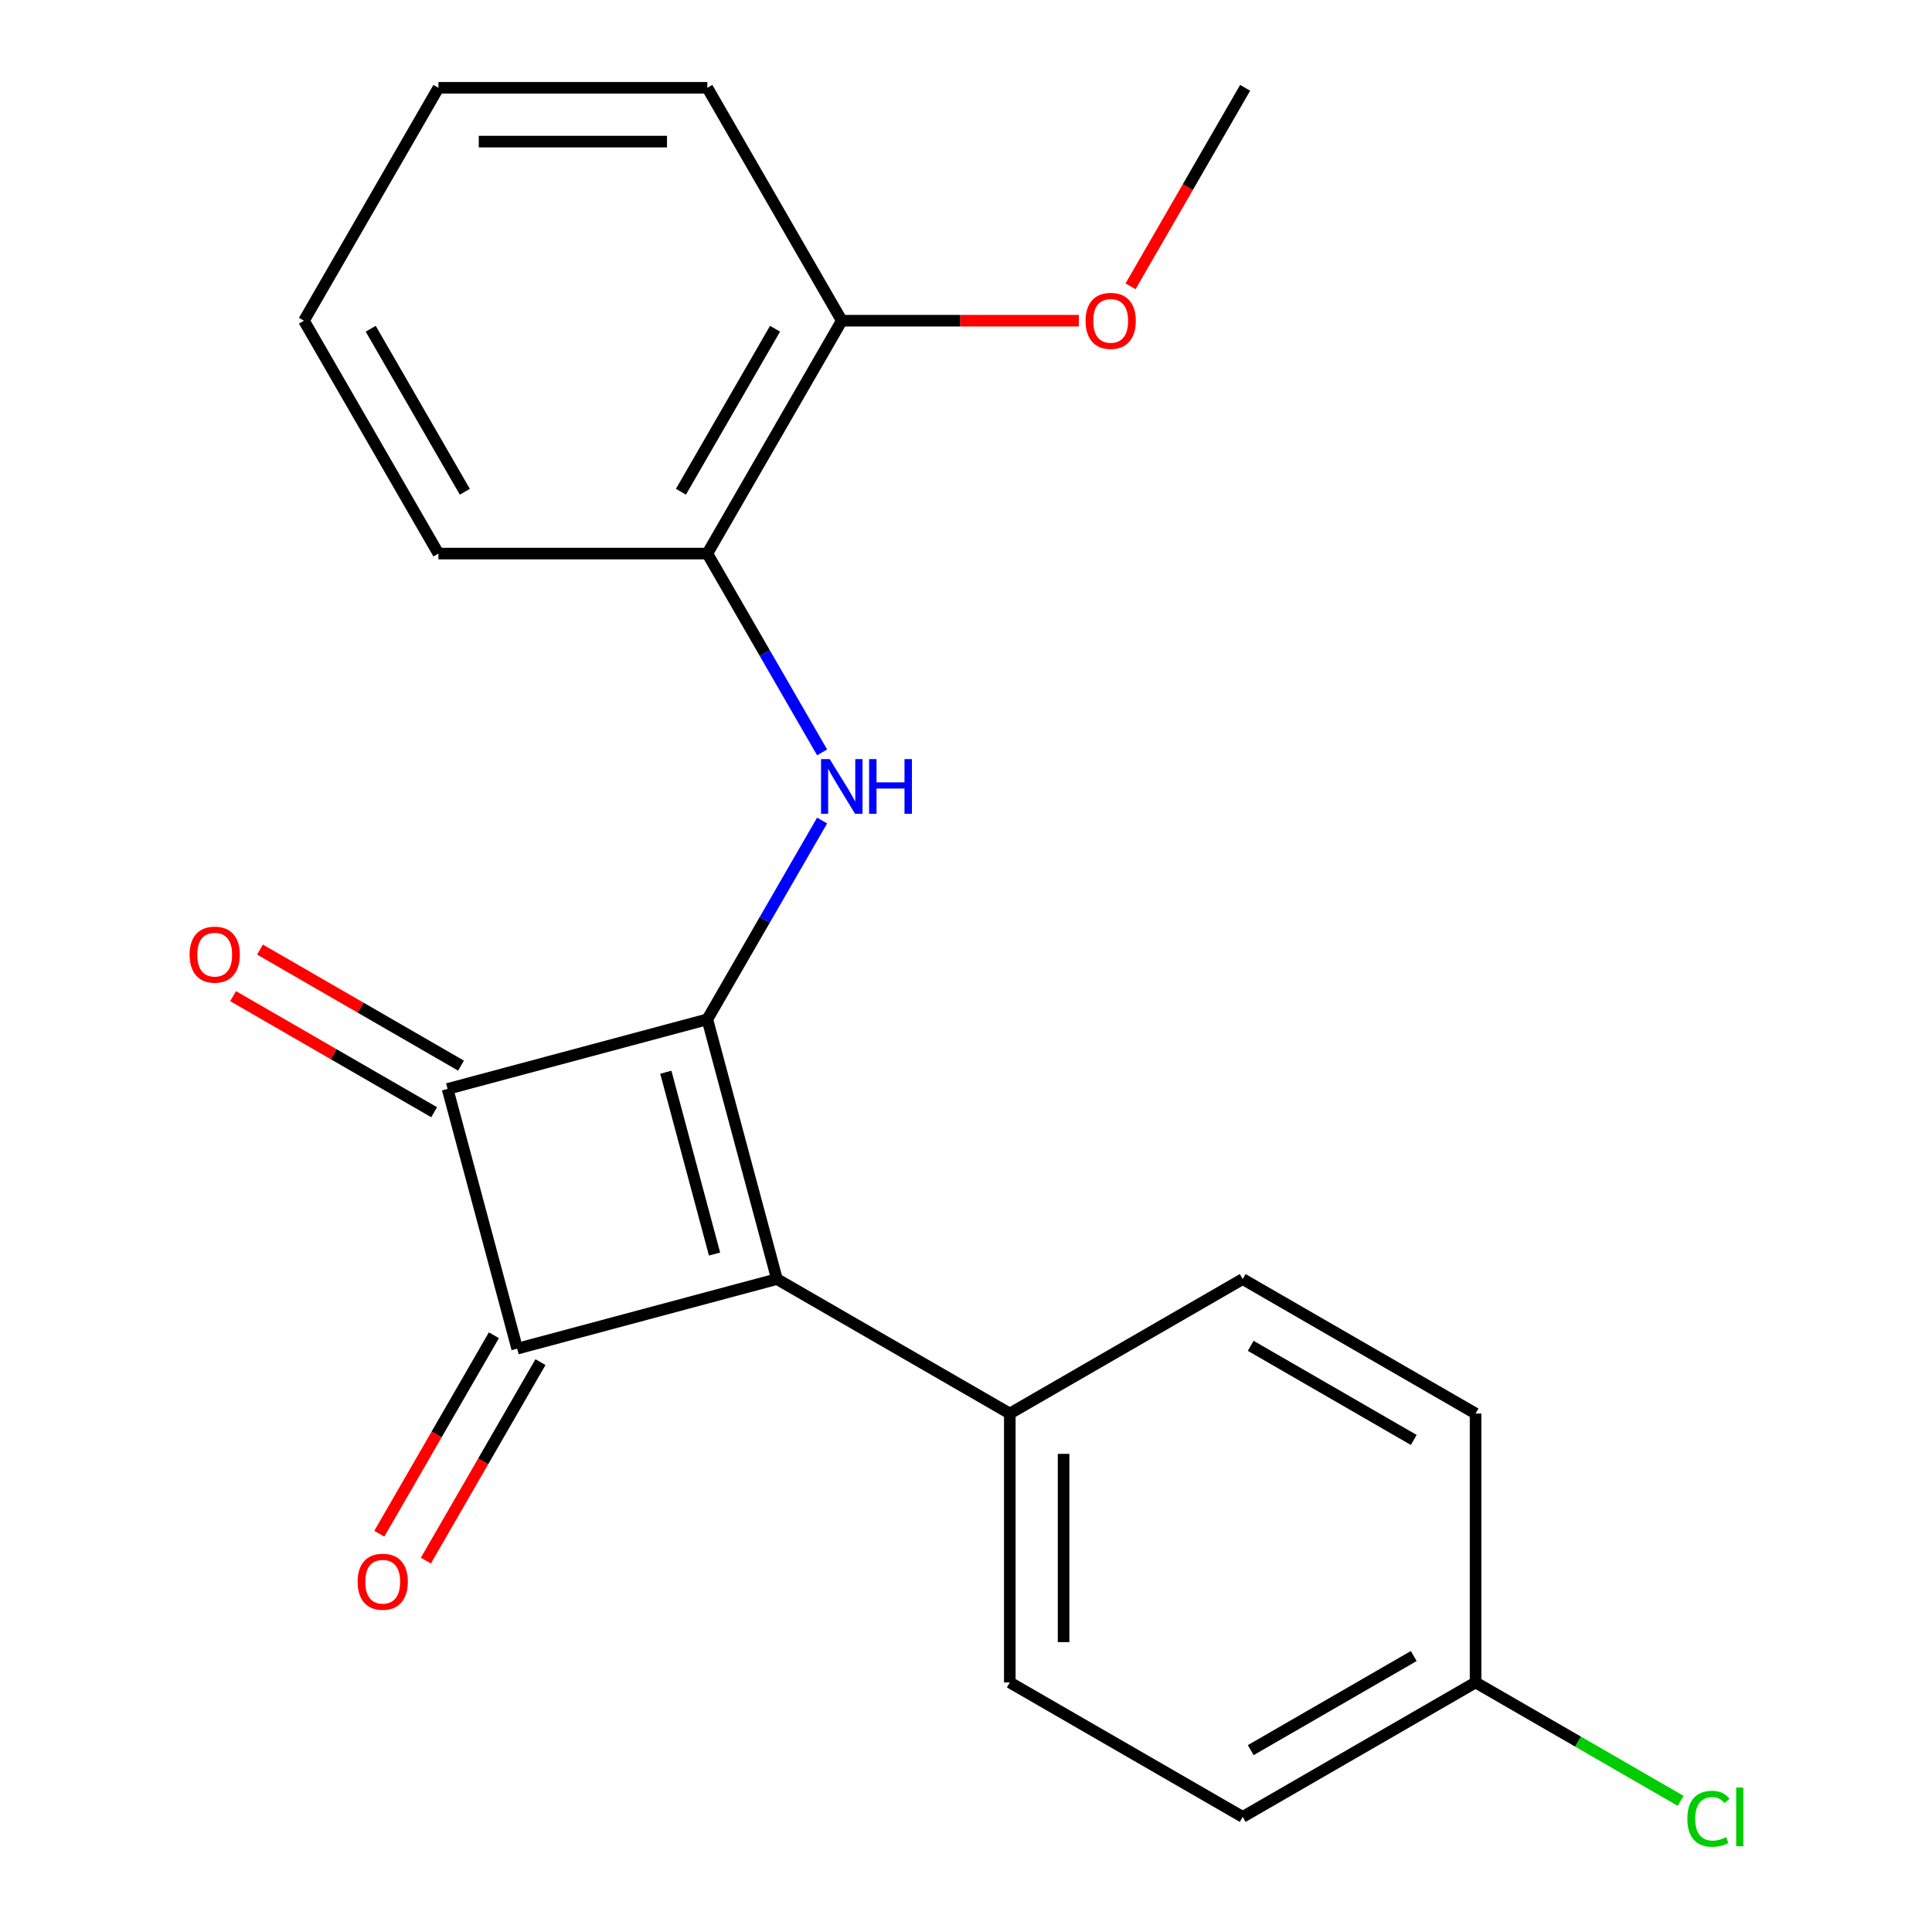 <?xml version='1.0' encoding='iso-8859-1'?>
<svg version='1.1' baseProfile='full'
              xmlns='http://www.w3.org/2000/svg'
                      xmlns:rdkit='http://www.rdkit.org/xml'
                      xmlns:xlink='http://www.w3.org/1999/xlink'
                  xml:space='preserve'
width='1000px' height='1000px' viewBox='0 0 1000 1000'>
<!-- END OF HEADER -->
<rect style='opacity:1.0;fill:#FFFFFF;stroke:none' width='1000' height='1000' x='0' y='0'> </rect>
<path class='bond-0' d='M 366.112,527.607 L 402.136,662.05' style='fill:none;fill-rule:evenodd;stroke:#000000;stroke-width:6px;stroke-linecap:butt;stroke-linejoin:miter;stroke-opacity:1' />
<path class='bond-0' d='M 344.627,554.979 L 369.844,649.089' style='fill:none;fill-rule:evenodd;stroke:#000000;stroke-width:6px;stroke-linecap:butt;stroke-linejoin:miter;stroke-opacity:1' />
<path class='bond-2' d='M 366.112,527.607 L 231.669,563.631' style='fill:none;fill-rule:evenodd;stroke:#000000;stroke-width:6px;stroke-linecap:butt;stroke-linejoin:miter;stroke-opacity:1' />
<path class='bond-3' d='M 366.112,527.607 L 395.816,476.158' style='fill:none;fill-rule:evenodd;stroke:#000000;stroke-width:6px;stroke-linecap:butt;stroke-linejoin:miter;stroke-opacity:1' />
<path class='bond-3' d='M 395.816,476.158 L 425.52,424.709' style='fill:none;fill-rule:evenodd;stroke:#0000FF;stroke-width:6px;stroke-linecap:butt;stroke-linejoin:miter;stroke-opacity:1' />
<path class='bond-4' d='M 402.136,662.05 L 522.674,731.643' style='fill:none;fill-rule:evenodd;stroke:#000000;stroke-width:6px;stroke-linecap:butt;stroke-linejoin:miter;stroke-opacity:1' />
<path class='bond-21' d='M 402.136,662.05 L 267.693,698.074' style='fill:none;fill-rule:evenodd;stroke:#000000;stroke-width:6px;stroke-linecap:butt;stroke-linejoin:miter;stroke-opacity:1' />
<path class='bond-1' d='M 267.693,698.074 L 231.669,563.631' style='fill:none;fill-rule:evenodd;stroke:#000000;stroke-width:6px;stroke-linecap:butt;stroke-linejoin:miter;stroke-opacity:1' />
<path class='bond-6' d='M 255.639,691.115 L 225.981,742.484' style='fill:none;fill-rule:evenodd;stroke:#000000;stroke-width:6px;stroke-linecap:butt;stroke-linejoin:miter;stroke-opacity:1' />
<path class='bond-6' d='M 225.981,742.484 L 196.323,793.854' style='fill:none;fill-rule:evenodd;stroke:#FF0000;stroke-width:6px;stroke-linecap:butt;stroke-linejoin:miter;stroke-opacity:1' />
<path class='bond-6' d='M 279.747,705.034 L 250.089,756.403' style='fill:none;fill-rule:evenodd;stroke:#000000;stroke-width:6px;stroke-linecap:butt;stroke-linejoin:miter;stroke-opacity:1' />
<path class='bond-6' d='M 250.089,756.403 L 220.43,807.772' style='fill:none;fill-rule:evenodd;stroke:#FF0000;stroke-width:6px;stroke-linecap:butt;stroke-linejoin:miter;stroke-opacity:1' />
<path class='bond-7' d='M 238.628,551.578 L 186.599,521.538' style='fill:none;fill-rule:evenodd;stroke:#000000;stroke-width:6px;stroke-linecap:butt;stroke-linejoin:miter;stroke-opacity:1' />
<path class='bond-7' d='M 186.599,521.538 L 134.57,491.499' style='fill:none;fill-rule:evenodd;stroke:#FF0000;stroke-width:6px;stroke-linecap:butt;stroke-linejoin:miter;stroke-opacity:1' />
<path class='bond-7' d='M 224.71,575.685 L 172.68,545.646' style='fill:none;fill-rule:evenodd;stroke:#000000;stroke-width:6px;stroke-linecap:butt;stroke-linejoin:miter;stroke-opacity:1' />
<path class='bond-7' d='M 172.68,545.646 L 120.651,515.607' style='fill:none;fill-rule:evenodd;stroke:#FF0000;stroke-width:6px;stroke-linecap:butt;stroke-linejoin:miter;stroke-opacity:1' />
<path class='bond-5' d='M 425.52,389.43 L 395.816,337.98' style='fill:none;fill-rule:evenodd;stroke:#0000FF;stroke-width:6px;stroke-linecap:butt;stroke-linejoin:miter;stroke-opacity:1' />
<path class='bond-5' d='M 395.816,337.98 L 366.112,286.531' style='fill:none;fill-rule:evenodd;stroke:#000000;stroke-width:6px;stroke-linecap:butt;stroke-linejoin:miter;stroke-opacity:1' />
<path class='bond-9' d='M 522.674,731.643 L 522.674,870.829' style='fill:none;fill-rule:evenodd;stroke:#000000;stroke-width:6px;stroke-linecap:butt;stroke-linejoin:miter;stroke-opacity:1' />
<path class='bond-9' d='M 550.511,752.521 L 550.511,849.951' style='fill:none;fill-rule:evenodd;stroke:#000000;stroke-width:6px;stroke-linecap:butt;stroke-linejoin:miter;stroke-opacity:1' />
<path class='bond-10' d='M 522.674,731.643 L 643.212,662.05' style='fill:none;fill-rule:evenodd;stroke:#000000;stroke-width:6px;stroke-linecap:butt;stroke-linejoin:miter;stroke-opacity:1' />
<path class='bond-8' d='M 366.112,286.531 L 435.705,165.993' style='fill:none;fill-rule:evenodd;stroke:#000000;stroke-width:6px;stroke-linecap:butt;stroke-linejoin:miter;stroke-opacity:1' />
<path class='bond-8' d='M 352.443,254.532 L 401.158,170.155' style='fill:none;fill-rule:evenodd;stroke:#000000;stroke-width:6px;stroke-linecap:butt;stroke-linejoin:miter;stroke-opacity:1' />
<path class='bond-16' d='M 366.112,286.531 L 226.926,286.531' style='fill:none;fill-rule:evenodd;stroke:#000000;stroke-width:6px;stroke-linecap:butt;stroke-linejoin:miter;stroke-opacity:1' />
<path class='bond-15' d='M 435.705,165.993 L 497.058,165.993' style='fill:none;fill-rule:evenodd;stroke:#000000;stroke-width:6px;stroke-linecap:butt;stroke-linejoin:miter;stroke-opacity:1' />
<path class='bond-15' d='M 497.058,165.993 L 558.411,165.993' style='fill:none;fill-rule:evenodd;stroke:#FF0000;stroke-width:6px;stroke-linecap:butt;stroke-linejoin:miter;stroke-opacity:1' />
<path class='bond-17' d='M 435.705,165.993 L 366.112,45.455' style='fill:none;fill-rule:evenodd;stroke:#000000;stroke-width:6px;stroke-linecap:butt;stroke-linejoin:miter;stroke-opacity:1' />
<path class='bond-13' d='M 522.674,870.829 L 643.212,940.422' style='fill:none;fill-rule:evenodd;stroke:#000000;stroke-width:6px;stroke-linecap:butt;stroke-linejoin:miter;stroke-opacity:1' />
<path class='bond-12' d='M 643.212,662.05 L 763.75,731.643' style='fill:none;fill-rule:evenodd;stroke:#000000;stroke-width:6px;stroke-linecap:butt;stroke-linejoin:miter;stroke-opacity:1' />
<path class='bond-12' d='M 647.374,696.597 L 731.751,745.312' style='fill:none;fill-rule:evenodd;stroke:#000000;stroke-width:6px;stroke-linecap:butt;stroke-linejoin:miter;stroke-opacity:1' />
<path class='bond-11' d='M 763.75,870.829 L 763.75,731.643' style='fill:none;fill-rule:evenodd;stroke:#000000;stroke-width:6px;stroke-linecap:butt;stroke-linejoin:miter;stroke-opacity:1' />
<path class='bond-14' d='M 763.75,870.829 L 816.82,901.468' style='fill:none;fill-rule:evenodd;stroke:#000000;stroke-width:6px;stroke-linecap:butt;stroke-linejoin:miter;stroke-opacity:1' />
<path class='bond-14' d='M 816.82,901.468 L 869.889,932.108' style='fill:none;fill-rule:evenodd;stroke:#00CC00;stroke-width:6px;stroke-linecap:butt;stroke-linejoin:miter;stroke-opacity:1' />
<path class='bond-22' d='M 763.75,870.829 L 643.212,940.422' style='fill:none;fill-rule:evenodd;stroke:#000000;stroke-width:6px;stroke-linecap:butt;stroke-linejoin:miter;stroke-opacity:1' />
<path class='bond-22' d='M 731.751,857.16 L 647.374,905.875' style='fill:none;fill-rule:evenodd;stroke:#000000;stroke-width:6px;stroke-linecap:butt;stroke-linejoin:miter;stroke-opacity:1' />
<path class='bond-18' d='M 585.167,148.193 L 614.825,96.824' style='fill:none;fill-rule:evenodd;stroke:#FF0000;stroke-width:6px;stroke-linecap:butt;stroke-linejoin:miter;stroke-opacity:1' />
<path class='bond-18' d='M 614.825,96.824 L 644.483,45.455' style='fill:none;fill-rule:evenodd;stroke:#000000;stroke-width:6px;stroke-linecap:butt;stroke-linejoin:miter;stroke-opacity:1' />
<path class='bond-19' d='M 226.926,286.531 L 157.333,165.993' style='fill:none;fill-rule:evenodd;stroke:#000000;stroke-width:6px;stroke-linecap:butt;stroke-linejoin:miter;stroke-opacity:1' />
<path class='bond-19' d='M 240.595,254.532 L 191.88,170.155' style='fill:none;fill-rule:evenodd;stroke:#000000;stroke-width:6px;stroke-linecap:butt;stroke-linejoin:miter;stroke-opacity:1' />
<path class='bond-23' d='M 366.112,45.455 L 226.926,45.455' style='fill:none;fill-rule:evenodd;stroke:#000000;stroke-width:6px;stroke-linecap:butt;stroke-linejoin:miter;stroke-opacity:1' />
<path class='bond-23' d='M 345.234,73.292 L 247.804,73.292' style='fill:none;fill-rule:evenodd;stroke:#000000;stroke-width:6px;stroke-linecap:butt;stroke-linejoin:miter;stroke-opacity:1' />
<path class='bond-20' d='M 157.333,165.993 L 226.926,45.455' style='fill:none;fill-rule:evenodd;stroke:#000000;stroke-width:6px;stroke-linecap:butt;stroke-linejoin:miter;stroke-opacity:1' />
<path  class='atom-4' d='M 429.445 392.909
L 438.725 407.909
Q 439.645 409.389, 441.125 412.069
Q 442.605 414.749, 442.685 414.909
L 442.685 392.909
L 446.445 392.909
L 446.445 421.229
L 442.565 421.229
L 432.605 404.829
Q 431.445 402.909, 430.205 400.709
Q 429.005 398.509, 428.645 397.829
L 428.645 421.229
L 424.965 421.229
L 424.965 392.909
L 429.445 392.909
' fill='#0000FF'/>
<path  class='atom-4' d='M 449.845 392.909
L 453.685 392.909
L 453.685 404.949
L 468.165 404.949
L 468.165 392.909
L 472.005 392.909
L 472.005 421.229
L 468.165 421.229
L 468.165 408.149
L 453.685 408.149
L 453.685 421.229
L 449.845 421.229
L 449.845 392.909
' fill='#0000FF'/>
<path  class='atom-7' d='M 185.1 818.693
Q 185.1 811.893, 188.46 808.093
Q 191.82 804.293, 198.1 804.293
Q 204.38 804.293, 207.74 808.093
Q 211.1 811.893, 211.1 818.693
Q 211.1 825.573, 207.7 829.493
Q 204.3 833.373, 198.1 833.373
Q 191.86 833.373, 188.46 829.493
Q 185.1 825.613, 185.1 818.693
M 198.1 830.173
Q 202.42 830.173, 204.74 827.293
Q 207.1 824.373, 207.1 818.693
Q 207.1 813.133, 204.74 810.333
Q 202.42 807.493, 198.1 807.493
Q 193.78 807.493, 191.42 810.293
Q 189.1 813.093, 189.1 818.693
Q 189.1 824.413, 191.42 827.293
Q 193.78 830.173, 198.1 830.173
' fill='#FF0000'/>
<path  class='atom-8' d='M 98.131 494.119
Q 98.131 487.319, 101.491 483.519
Q 104.851 479.719, 111.131 479.719
Q 117.411 479.719, 120.771 483.519
Q 124.131 487.319, 124.131 494.119
Q 124.131 500.999, 120.731 504.919
Q 117.331 508.799, 111.131 508.799
Q 104.891 508.799, 101.491 504.919
Q 98.131 501.039, 98.131 494.119
M 111.131 505.599
Q 115.451 505.599, 117.771 502.719
Q 120.131 499.799, 120.131 494.119
Q 120.131 488.559, 117.771 485.759
Q 115.451 482.919, 111.131 482.919
Q 106.811 482.919, 104.451 485.719
Q 102.131 488.519, 102.131 494.119
Q 102.131 499.839, 104.451 502.719
Q 106.811 505.599, 111.131 505.599
' fill='#FF0000'/>
<path  class='atom-15' d='M 873.369 941.402
Q 873.369 934.362, 876.649 930.682
Q 879.969 926.962, 886.249 926.962
Q 892.089 926.962, 895.209 931.082
L 892.569 933.242
Q 890.289 930.242, 886.249 930.242
Q 881.969 930.242, 879.689 933.122
Q 877.449 935.962, 877.449 941.402
Q 877.449 947.002, 879.769 949.882
Q 882.129 952.762, 886.689 952.762
Q 889.809 952.762, 893.449 950.882
L 894.569 953.882
Q 893.089 954.842, 890.849 955.402
Q 888.609 955.962, 886.129 955.962
Q 879.969 955.962, 876.649 952.202
Q 873.369 948.442, 873.369 941.402
' fill='#00CC00'/>
<path  class='atom-15' d='M 898.649 925.242
L 902.329 925.242
L 902.329 955.602
L 898.649 955.602
L 898.649 925.242
' fill='#00CC00'/>
<path  class='atom-16' d='M 561.89 166.073
Q 561.89 159.273, 565.25 155.473
Q 568.61 151.673, 574.89 151.673
Q 581.17 151.673, 584.53 155.473
Q 587.89 159.273, 587.89 166.073
Q 587.89 172.953, 584.49 176.873
Q 581.09 180.753, 574.89 180.753
Q 568.65 180.753, 565.25 176.873
Q 561.89 172.993, 561.89 166.073
M 574.89 177.553
Q 579.21 177.553, 581.53 174.673
Q 583.89 171.753, 583.89 166.073
Q 583.89 160.513, 581.53 157.713
Q 579.21 154.873, 574.89 154.873
Q 570.57 154.873, 568.21 157.673
Q 565.89 160.473, 565.89 166.073
Q 565.89 171.793, 568.21 174.673
Q 570.57 177.553, 574.89 177.553
' fill='#FF0000'/>
</svg>
